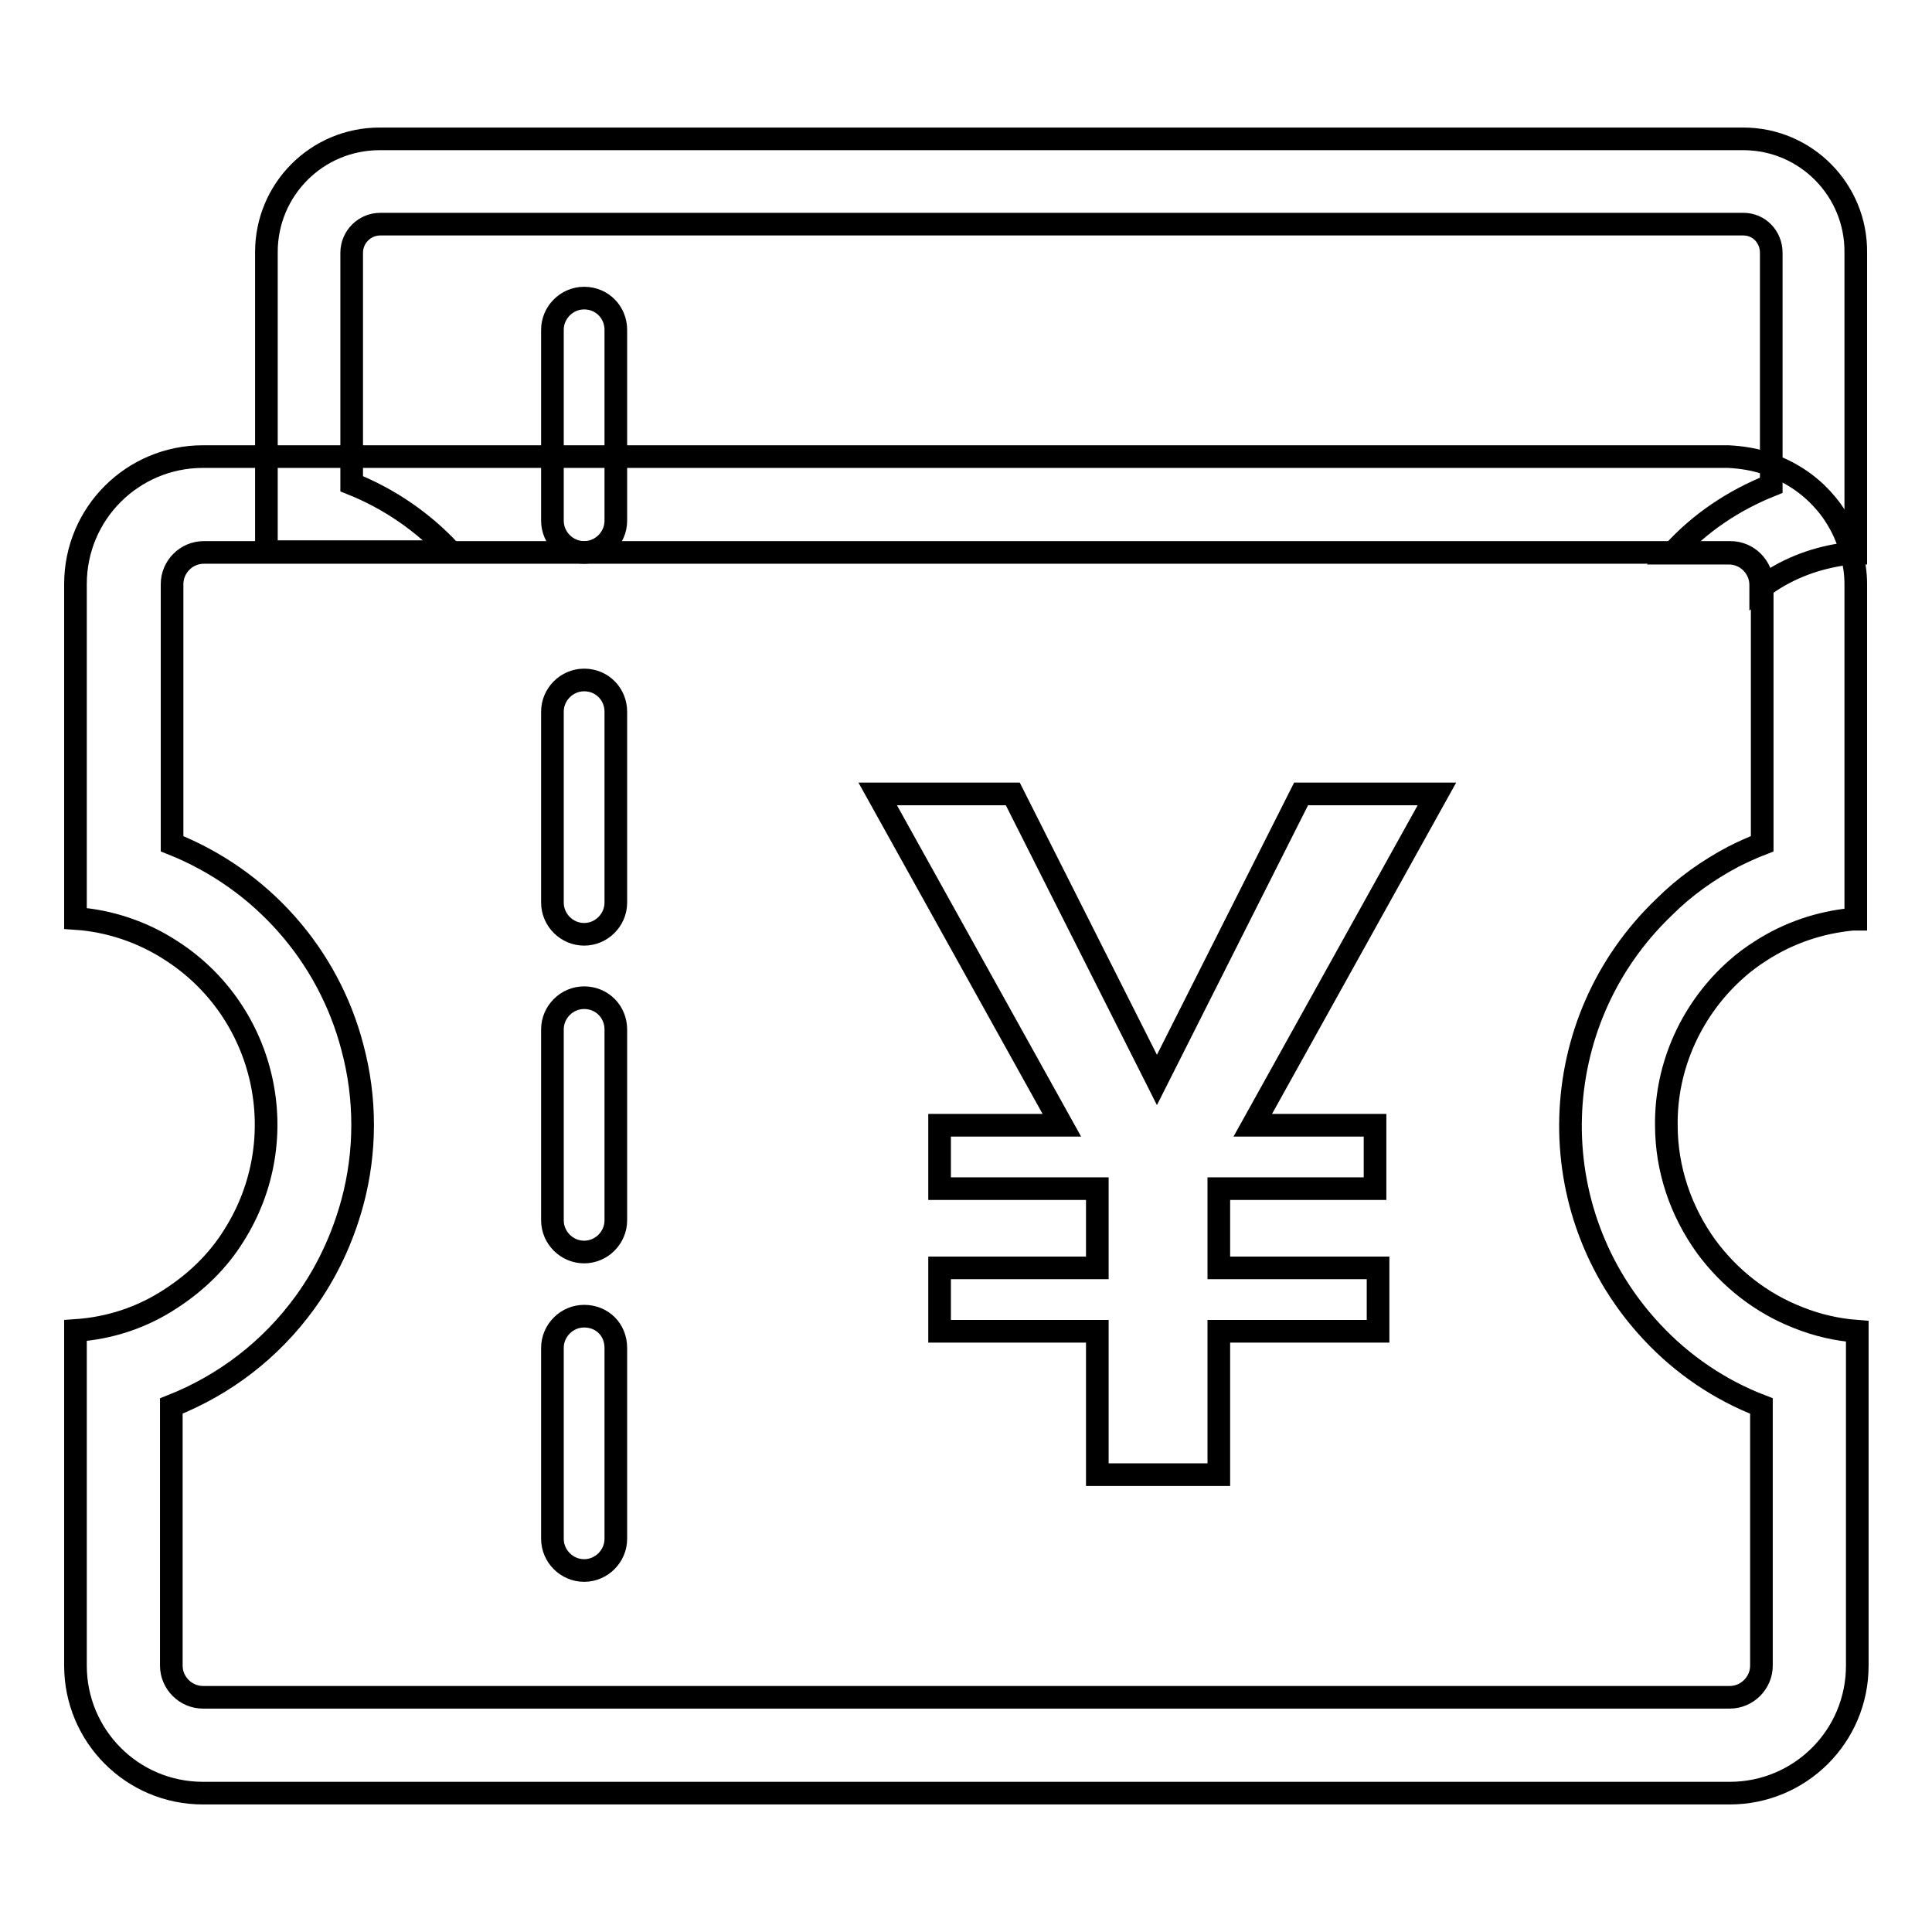 <?xml version="1.0" encoding="utf-8"?>
<!-- Svg Vector Icons : http://www.onlinewebfonts.com/icon -->
<!DOCTYPE svg PUBLIC "-//W3C//DTD SVG 1.1//EN" "http://www.w3.org/Graphics/SVG/1.1/DTD/svg11.dtd">
<svg version="1.1" xmlns="http://www.w3.org/2000/svg" xmlns:xlink="http://www.w3.org/1999/xlink" x="0px" y="0px" viewBox="0 0 256 256" enable-background="new 0 0 256 256" xml:space="preserve">
<g> <path stroke-width="3" fill-opacity="0" stroke="#000000"  d="M230.1,128.4c1-0.9,2.1-1.7,3.2-2.4c3.7-2.4,7.9-3.8,12.2-4.2h0.4V77.4c0-1.4-0.2-2.8-0.6-4.2 c-1.4-5.4-5.4-9.7-10.7-11.6c-1.8-0.7-3.7-1-5.6-1.1H26.9c-9.3,0-16.9,7.5-16.9,16.9v44.3c4.5,0.3,8.9,1.8,12.6,4.2 c12.7,8.1,16.5,25,8.4,37.8c-2.1,3.4-5,6.2-8.4,8.4c-3.8,2.5-8.1,3.9-12.6,4.2v44.4c0,9.3,7.5,16.9,16.9,16.9h202.3 c9.3,0,16.9-7.5,16.9-16.9v-44.3c-2.7-0.2-5.3-0.8-7.8-1.8c-4.9-1.9-9.1-5.2-12.2-9.4c-3.4-4.7-5.3-10.3-5.3-16.1 C220.7,141.2,224.2,133.6,230.1,128.4z M218.9,176.5c4,4.3,9,7.7,14.5,9.8v34.4c0,2.3-1.9,4.2-4.2,4.2H26.9c-2.3,0-4.2-1.9-4.2-4.2 v-34.4c7.1-2.8,13.2-7.5,17.7-13.7c2.9-4,5-8.5,6.3-13.3c1.8-6.7,1.8-13.8,0-20.5c-3.2-12.3-12.1-22.3-23.9-27V77.4 c0-2.3,1.9-4.2,4.2-4.2h202.3c2.3,0,4.2,1.9,4.2,4.2v34.4c-1.3,0.5-2.6,1.1-3.8,1.7c-3.4,1.8-6.5,4-9.2,6.7 C204.6,135.4,203.9,160.5,218.9,176.5z"/> <path stroke-width="3" fill-opacity="0" stroke="#000000"  d="M231,18.4H50.3c-8.3,0-15,6.7-15,15l0,0v39.7h24.4c-3.6-3.9-8.1-7-13.1-9V33.5c0-2.1,1.7-3.8,3.8-3.8l0,0 H231c2.1,0,3.7,1.7,3.7,3.8v30.8c-5,2-9.5,5-13.1,9h7.5c2.3,0,4.2,1.9,4.2,4.2v0.4c0.4-0.3,0.9-0.6,1.3-0.9 c3.2-2.1,6.9-3.3,10.7-3.7h0.6V33.5C246,25.2,239.3,18.4,231,18.4L231,18.4z M77.4,90.1c-2.3,0-4.2,1.9-4.2,4.2v25.3 c0,2.3,1.9,4.2,4.2,4.2c2.3,0,4.2-1.9,4.2-4.2V94.3C81.6,92,79.8,90.1,77.4,90.1z"/> <path stroke-width="3" fill-opacity="0" stroke="#000000"  d="M77.4,39.5c-2.3,0-4.2,1.9-4.2,4.2V69c0,2.3,1.9,4.2,4.2,4.2c2.3,0,4.2-1.9,4.2-4.2V43.7 C81.6,41.4,79.8,39.5,77.4,39.5z M77.4,132.2c-2.3,0-4.2,1.9-4.2,4.2v25.3c0,2.3,1.9,4.2,4.2,4.2c2.3,0,4.2-1.9,4.2-4.2v-25.3 C81.6,134.1,79.8,132.2,77.4,132.2z M77.4,174.4c-2.3,0-4.2,1.9-4.2,4.2v25.3c0,2.3,1.9,4.2,4.2,4.2c2.3,0,4.2-1.9,4.2-4.2v-25.3 C81.6,176.2,79.8,174.4,77.4,174.4z M134.2,105.2l19.1,37.9l19.1-37.9h18l-24.4,43.9h16.2v8.4h-20.7V168h21.1v8.4h-21.1v19h-16.1 v-19h-20.9V168h20.9v-10.5h-20.9v-8.4h16.2l-24.4-43.9H134.2z"/></g>
</svg>